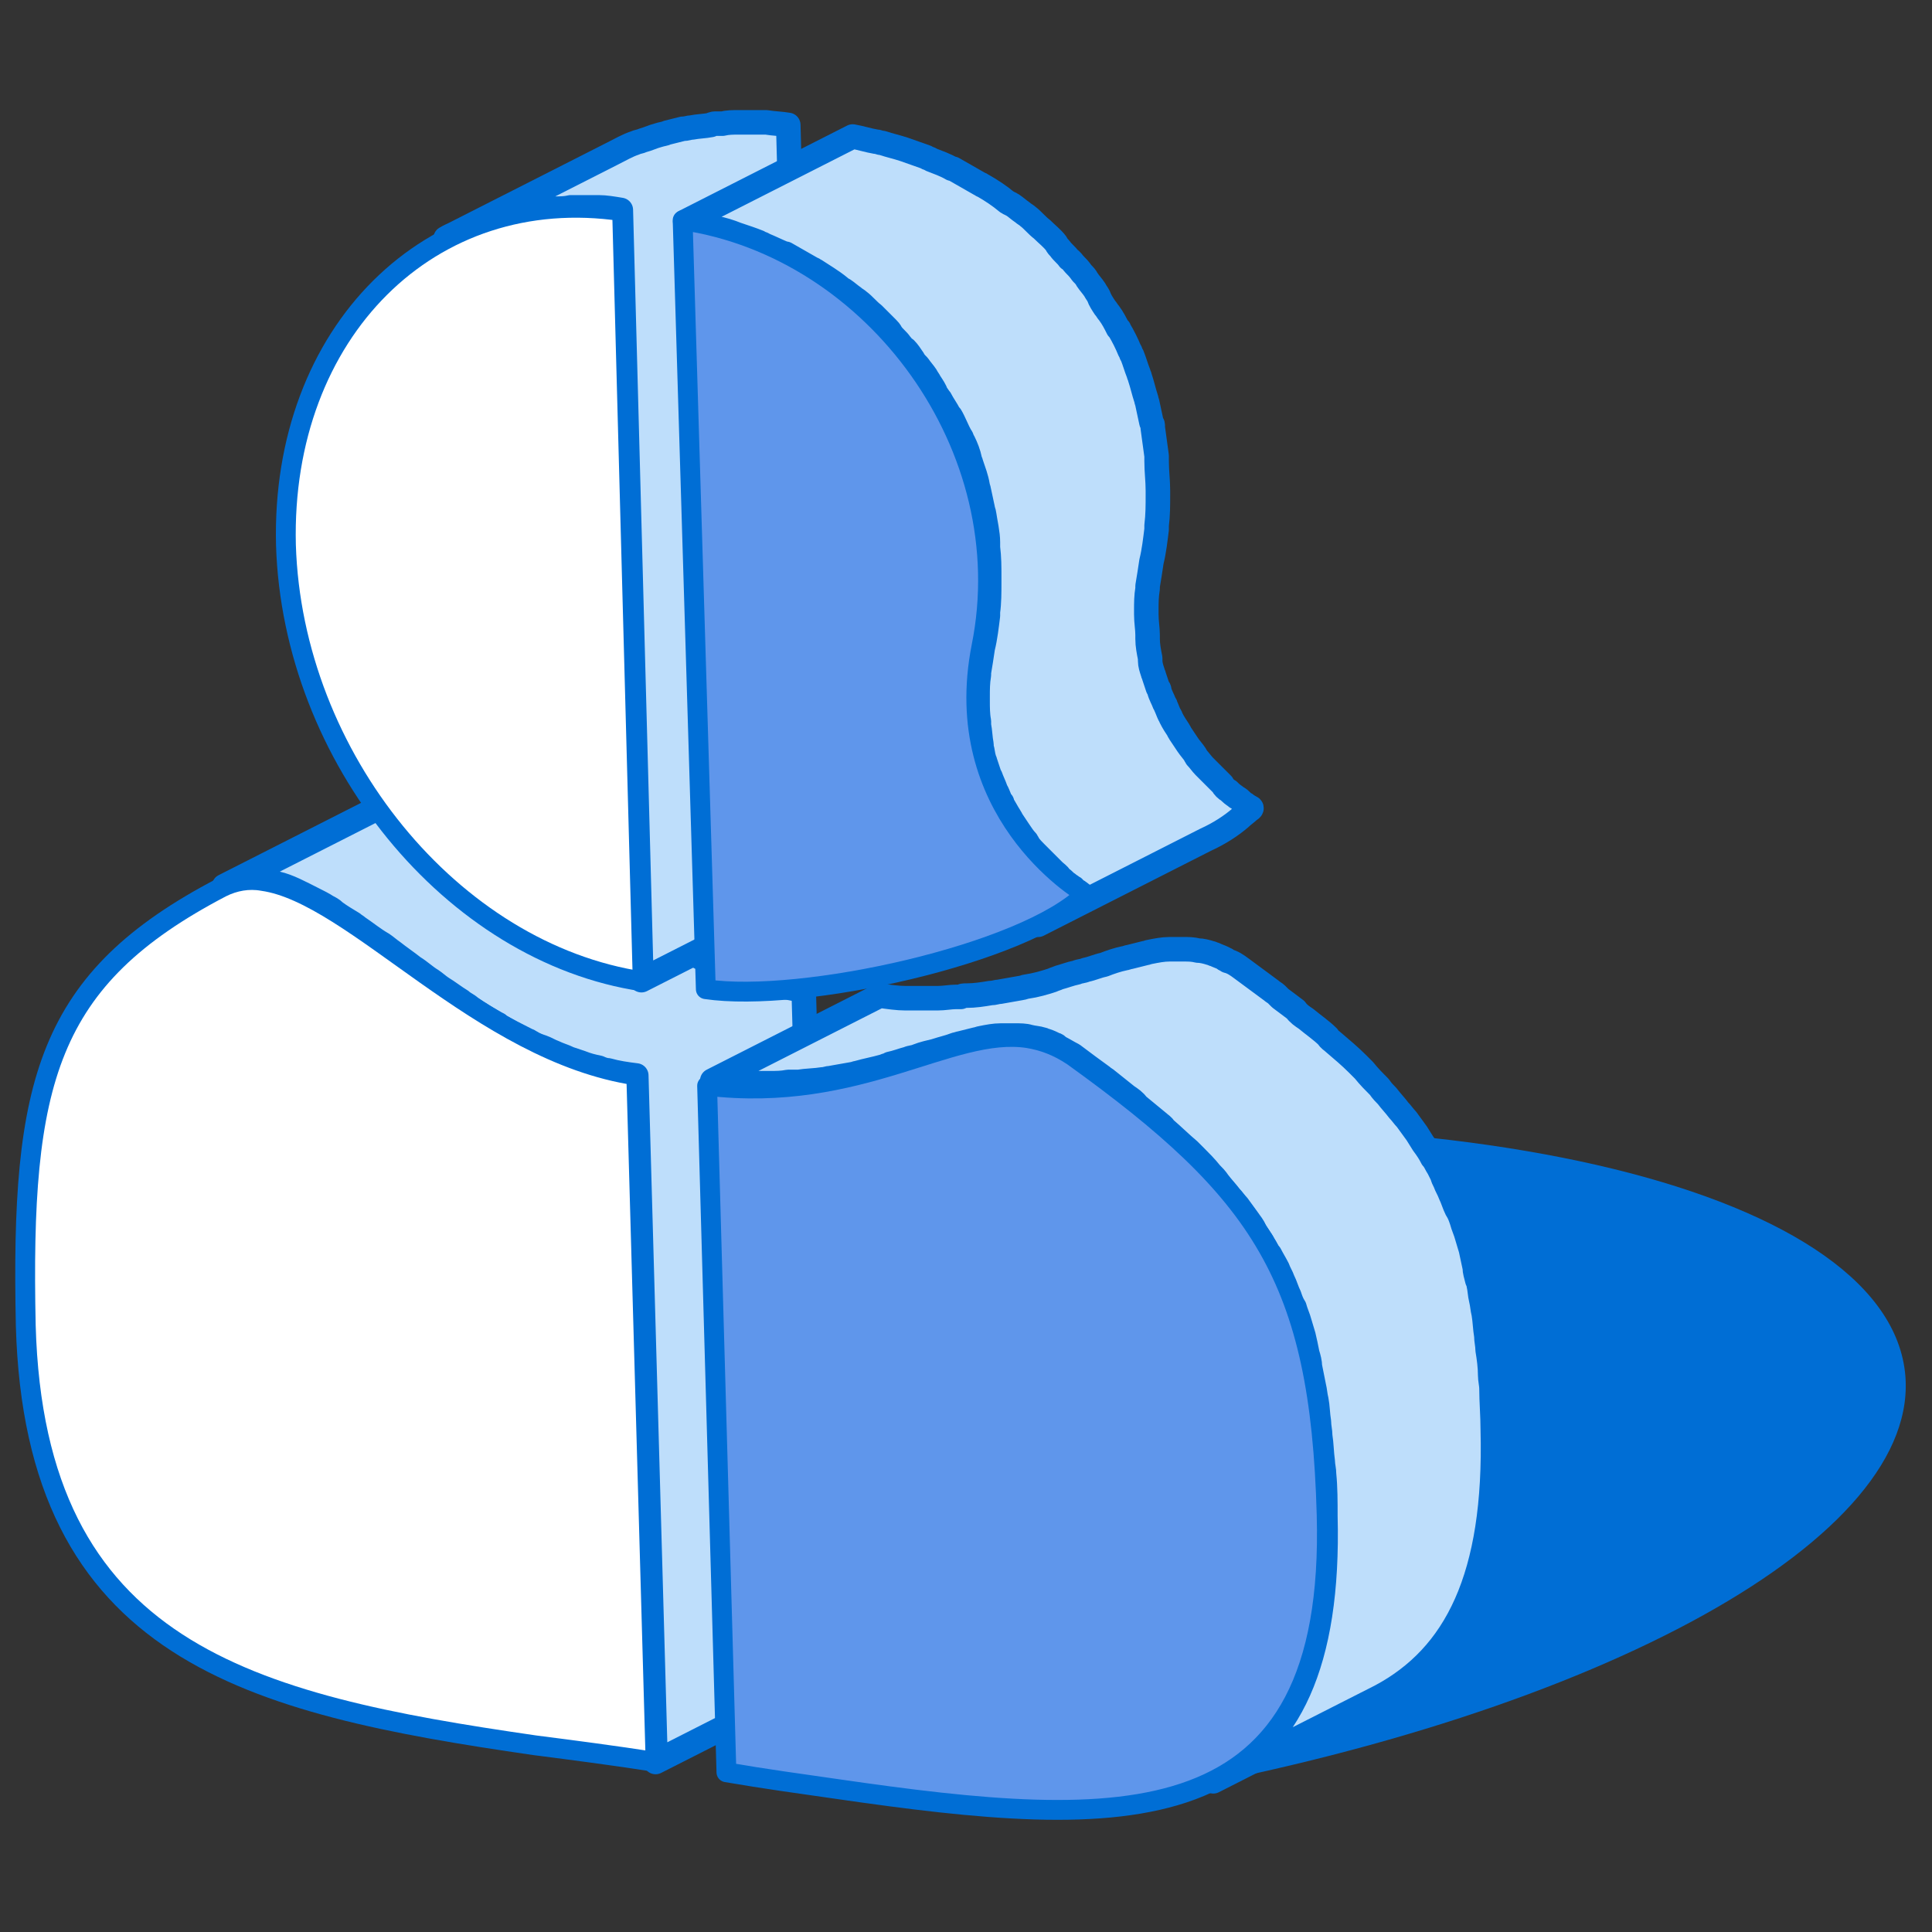 <?xml version="1.0" encoding="UTF-8"?> <!-- Generator: Adobe Illustrator 23.0.2, SVG Export Plug-In . SVG Version: 6.00 Build 0) --> <svg xmlns="http://www.w3.org/2000/svg" xmlns:xlink="http://www.w3.org/1999/xlink" id="Calque_1" x="0px" y="0px" viewBox="0 0 150 150" style="enable-background:new 0 0 150 150;" xml:space="preserve"><rect x="0" y="0" width="150" height="150" fill="#333333" stroke="none"/> <style type="text/css"> .st0{fill:#006ED5;} .st1{enable-background:new ;} .st2{fill:#BEDEFB;stroke:#006ED5;stroke-width:1.905;stroke-linecap:round;stroke-linejoin:round;stroke-miterlimit:10;} .st3{fill:#FFFFFF;stroke:#006ED5;stroke-width:1.54;stroke-linejoin:round;stroke-miterlimit:10;} .st4{fill:#5F96EB;stroke:#006ED5;stroke-width:1.54;stroke-linejoin:round;stroke-miterlimit:10;} </style> <g> <g> <path class="st0" d="M147.9,106.5c-1.7-14.5-36.3-22.4-77.4-17.7c-2.8,0.3-5.6,0.7-8.4,1.1l2.3,19.9c13.2,3.9,22.9,14.7,25,29.5 C124.1,133.1,149.4,119.4,147.9,106.5z"></path> <g> <g> <g class="st1"> <path class="st2" d="M62.4,76.9c-0.7-0.1-1.5-0.3-2.2-0.4c-0.2-0.1-0.5-0.1-0.7-0.2c-0.5-0.1-0.9-0.3-1.4-0.4 c-0.3-0.1-0.6-0.2-0.8-0.3c-0.4-0.2-0.8-0.3-1.2-0.5c-0.3-0.1-0.6-0.3-0.9-0.4c-0.4-0.2-0.8-0.3-1.1-0.5 c-0.8-0.4-1.5-0.8-2.3-1.2c0,0-0.1,0-0.1-0.1c-0.7-0.4-1.4-0.9-2.1-1.3c-0.2-0.2-0.5-0.3-0.7-0.5c-0.5-0.3-1-0.7-1.5-1 c-0.3-0.2-0.5-0.4-0.8-0.6c-0.5-0.3-1-0.7-1.4-1c-0.5-0.4-1-0.7-1.5-1.1c-0.3-0.2-0.6-0.4-0.9-0.7c-0.6-0.5-1.3-0.9-1.9-1.3 c-0.2-0.1-0.3-0.2-0.4-0.3c-0.5-0.3-0.9-0.6-1.4-0.9c-0.2-0.1-0.4-0.2-0.6-0.4c-0.4-0.2-0.8-0.4-1.1-0.6 c-0.1-0.1-0.3-0.1-0.4-0.2l0,0c-1.2-0.6-2.3-1-3.4-1.2c-0.3,0-0.5-0.1-0.8-0.1c-0.1,0-0.2,0-0.2,0c-0.1,0-0.3,0-0.4,0 c0,0-0.1,0-0.1,0c-0.2,0-0.4,0.1-0.6,0.1c-0.1,0-0.2,0-0.3,0.1c-0.3,0.1-0.6,0.2-0.8,0.3l-13,6.6c0.3-0.1,0.5-0.2,0.8-0.3 c0.1,0,0.2,0,0.3-0.1c0.2,0,0.4-0.1,0.6-0.1c0.2,0,0.3,0,0.5,0c0.1,0,0.2,0,0.2,0c0.3,0,0.5,0,0.8,0.1c0,0,0,0,0,0 c0.3,0,0.6,0.1,0.9,0.2c0,0,0,0,0,0c0.9,0.2,1.8,0.7,2.8,1.2c0.4,0.2,0.8,0.4,1.1,0.6c0.2,0.1,0.4,0.2,0.6,0.4 c0.4,0.3,0.9,0.6,1.4,0.9c0.1,0.1,0.3,0.2,0.4,0.3c0.6,0.4,1.2,0.9,1.9,1.3c0.3,0.2,0.5,0.4,0.8,0.6c0.5,0.4,1.1,0.8,1.6,1.2 c0.5,0.3,0.9,0.7,1.4,1c0.3,0.2,0.5,0.4,0.8,0.6c0.5,0.3,1,0.7,1.5,1c0.2,0.2,0.5,0.3,0.7,0.5c0.7,0.5,1.4,0.9,2.1,1.3 c0,0,0.1,0,0.1,0.1c0.7,0.4,1.5,0.8,2.3,1.2c0.1,0,0.1,0.1,0.2,0.1c0.3,0.2,0.6,0.3,0.9,0.4c0.3,0.1,0.6,0.3,0.9,0.4 c0.4,0.2,0.8,0.3,1.2,0.5c0.3,0.1,0.6,0.2,0.9,0.3c0.5,0.2,0.9,0.3,1.4,0.4c0.2,0.1,0.5,0.2,0.7,0.2c0.7,0.2,1.4,0.3,2.2,0.4 c0,0,0,0,0,0l1.5,53.3l13-6.6L62.4,76.9z M36.7,62.9L36.7,62.9L36.7,62.9L36.7,62.9z"></path> <path class="st2" d="M61.2,9.7c-0.6-0.1-1.1-0.1-1.7-0.2c-0.2,0-0.3,0-0.5,0c-0.4,0-0.8,0-1.2,0c-0.2,0-0.4,0-0.5,0 c-0.4,0-0.8,0-1.2,0.1c-0.1,0-0.2,0-0.4,0c0,0-0.1,0-0.1,0c-0.1,0-0.3,0-0.4,0.1c-0.5,0.1-1,0.1-1.5,0.2 c-0.2,0-0.4,0.1-0.7,0.1c-0.4,0.1-0.8,0.2-1.2,0.3c-0.2,0.1-0.4,0.1-0.7,0.2c-0.4,0.1-0.8,0.3-1.2,0.4 c-0.2,0.1-0.4,0.1-0.6,0.2c-0.6,0.2-1.1,0.5-1.7,0.8l-13,6.6c0.5-0.3,1.1-0.5,1.7-0.8c0.2-0.1,0.4-0.1,0.6-0.2 c0.4-0.1,0.8-0.3,1.2-0.4c0.2-0.1,0.4-0.1,0.7-0.2c0.4-0.1,0.8-0.2,1.2-0.3c0.2,0,0.4-0.1,0.7-0.1c0.5-0.1,1-0.1,1.5-0.2 c0.2,0,0.3,0,0.5-0.1c0.1,0,0.2,0,0.4,0c0.4,0,0.8,0,1.2-0.1c0.2,0,0.4,0,0.5,0c0.4,0,0.8,0,1.2,0c0.2,0,0.3,0,0.5,0 c0.5,0,1.1,0.1,1.7,0.2l0,0l0,0l1.6,59.8l13-6.6L61.2,9.7z"></path> </g> <path class="st2" d="M115.9,111c0-1.1-0.1-2.2-0.1-3.2c0-0.3-0.1-0.7-0.1-1c0-0.7-0.1-1.4-0.2-2c0-0.4-0.1-0.7-0.1-1.1 c-0.1-0.6-0.1-1.1-0.2-1.7c-0.1-0.4-0.1-0.7-0.2-1.1c-0.1-0.4-0.1-0.8-0.2-1.2c0-0.1,0-0.2-0.1-0.3c-0.1-0.4-0.2-0.7-0.2-1 c-0.1-0.5-0.2-0.9-0.3-1.4c-0.1-0.3-0.2-0.7-0.3-1c-0.1-0.4-0.3-0.8-0.4-1.2c-0.1-0.3-0.2-0.6-0.4-0.9c-0.2-0.4-0.3-0.8-0.5-1.2 c-0.1-0.3-0.3-0.6-0.4-0.9c-0.1-0.2-0.2-0.4-0.2-0.5c-0.1-0.2-0.2-0.4-0.3-0.6c-0.2-0.3-0.3-0.6-0.5-0.8 c-0.2-0.4-0.4-0.7-0.7-1.1c-0.2-0.3-0.3-0.5-0.5-0.8c-0.3-0.4-0.5-0.7-0.8-1.1c-0.2-0.2-0.4-0.5-0.6-0.7 c-0.3-0.4-0.6-0.7-0.9-1.1c-0.2-0.2-0.4-0.4-0.6-0.7c-0.4-0.4-0.8-0.8-1.2-1.3c-0.2-0.2-0.3-0.3-0.5-0.5 c-0.6-0.6-1.2-1.1-1.9-1.7c-0.1-0.1-0.3-0.2-0.4-0.4c-0.5-0.5-1.1-0.9-1.7-1.4c-0.3-0.2-0.6-0.4-0.8-0.7 c-0.4-0.3-0.8-0.6-1.2-0.9c-0.1-0.1-0.2-0.2-0.3-0.3c-0.1-0.1-0.3-0.2-0.4-0.3c-0.8-0.6-1.5-1.1-2.3-1.7 c-0.4-0.3-0.7-0.5-1.1-0.6c0,0-0.1-0.1-0.1-0.1c-0.1,0-0.1,0-0.2-0.1c-0.2-0.1-0.5-0.2-0.7-0.3c-0.1,0-0.2-0.1-0.3-0.1 c-0.3-0.1-0.7-0.2-1-0.2c-0.4-0.1-0.7-0.1-1.1-0.1c-0.1,0-0.3,0-0.4,0c-0.2,0-0.5,0-0.7,0c0,0,0,0,0,0c-0.5,0-1,0.1-1.5,0.2 c-0.1,0-0.3,0.1-0.4,0.1c-0.4,0.1-0.8,0.2-1.2,0.3c-0.1,0-0.3,0.1-0.4,0.1c-0.5,0.1-1.1,0.3-1.6,0.5c-0.5,0.1-0.9,0.3-1.4,0.4 c-0.2,0.1-0.5,0.1-0.7,0.2c-0.5,0.1-1,0.3-1.4,0.4c-0.2,0.1-0.3,0.1-0.5,0.2c-0.6,0.2-1.3,0.4-2,0.5c-0.1,0-0.3,0.1-0.4,0.1 c-0.6,0.1-1.1,0.2-1.7,0.3c-0.2,0-0.4,0.1-0.7,0.1c-0.6,0.1-1.2,0.2-1.9,0.2c-0.2,0-0.3,0-0.4,0.1c-0.1,0-0.3,0-0.4,0 c-0.4,0-0.9,0.1-1.4,0.1c-0.2,0-0.4,0-0.6,0c-0.4,0-0.9,0-1.3,0c-0.2,0-0.4,0-0.6,0c-0.6,0-1.3-0.1-2-0.2l-13,6.6 c0.7,0.1,1.3,0.1,2,0.2c0.2,0,0.4,0,0.6,0c0.5,0,0.9,0,1.3,0c0.2,0,0.4,0,0.6,0c0.5,0,0.9,0,1.4-0.1c0.1,0,0.3,0,0.4,0 c0,0,0.1,0,0.1,0c0.1,0,0.2,0,0.3,0c0.6-0.1,1.3-0.1,1.9-0.2c0.2,0,0.4-0.1,0.6-0.1c0.6-0.1,1.1-0.2,1.7-0.3 c0.1,0,0.3-0.1,0.4-0.1c0.7-0.2,1.3-0.3,2-0.5c0.2-0.1,0.4-0.1,0.5-0.2c0.5-0.1,1-0.3,1.4-0.4c0.2-0.1,0.5-0.1,0.7-0.2 c0.5-0.2,1-0.3,1.4-0.4c0.6-0.2,1.1-0.3,1.6-0.5c0.1,0,0.3-0.1,0.4-0.1c0.4-0.1,0.8-0.2,1.2-0.3c0.1,0,0.3-0.1,0.4-0.1 c0.5-0.1,1-0.2,1.5-0.2c0.3,0,0.5,0,0.7,0c0.1,0,0.3,0,0.4,0c0.4,0,0.8,0,1.1,0.1c0.4,0.1,0.7,0.1,1,0.2c0.1,0,0.2,0.1,0.3,0.1 c0.3,0.1,0.5,0.2,0.7,0.3c0.1,0,0.2,0.1,0.3,0.2c0.4,0.2,0.7,0.4,1.1,0.6c0.8,0.6,1.6,1.2,2.3,1.7c0.1,0.1,0.3,0.2,0.4,0.3 c0.5,0.4,1,0.8,1.5,1.2c0.3,0.2,0.6,0.4,0.8,0.7c0.6,0.5,1.1,0.9,1.7,1.4c0.1,0.1,0.3,0.2,0.4,0.4c0.7,0.6,1.3,1.2,1.9,1.7 c0.2,0.2,0.3,0.3,0.5,0.5c0.4,0.4,0.8,0.8,1.2,1.3c0.2,0.2,0.4,0.4,0.6,0.7c0.3,0.4,0.6,0.7,0.9,1.1c0.2,0.2,0.4,0.5,0.6,0.7 c0.3,0.4,0.5,0.7,0.8,1.1c0.2,0.3,0.4,0.5,0.5,0.8c0.2,0.4,0.5,0.7,0.7,1.1c0.2,0.3,0.3,0.6,0.5,0.8c0.2,0.4,0.4,0.7,0.6,1.1 c0.1,0.3,0.3,0.6,0.4,0.9c0.2,0.4,0.3,0.8,0.5,1.2c0.1,0.3,0.2,0.6,0.4,0.9c0.1,0.4,0.3,0.8,0.4,1.2c0.1,0.3,0.2,0.7,0.3,1 c0.1,0.4,0.2,0.9,0.3,1.4c0.1,0.3,0.2,0.7,0.2,1c0.1,0.5,0.2,1,0.3,1.5c0.1,0.4,0.1,0.7,0.2,1.1c0.1,0.5,0.1,1.1,0.2,1.7 c0,0.4,0.1,0.7,0.1,1.1c0.1,0.6,0.1,1.3,0.2,2c0,0.3,0.1,0.6,0.1,1c0.1,1,0.1,2.1,0.1,3.2c0.3,11.6-2.9,17.7-8.7,20.6l13-6.6 C113,128.6,116.2,122.5,115.9,111z"></path> <path class="st2" d="M97.1,62.7C97.1,62.7,97.1,62.7,97.1,62.7c-0.1-0.1-0.2-0.1-0.3-0.2c0,0,0,0,0,0c-0.1-0.1-0.2-0.1-0.3-0.2 c0,0-0.1,0-0.1-0.1c-0.1-0.1-0.2-0.2-0.4-0.3c0,0,0,0,0,0c-0.1-0.1-0.3-0.2-0.5-0.4c0,0-0.1-0.1-0.1-0.1 c-0.2-0.1-0.4-0.3-0.5-0.5c0,0-0.1-0.1-0.1-0.1c-0.2-0.2-0.4-0.4-0.6-0.6c0,0,0,0,0,0c-0.2-0.2-0.4-0.4-0.6-0.6 c0,0-0.1-0.1-0.1-0.1c-0.2-0.2-0.4-0.5-0.6-0.7c0-0.1-0.1-0.1-0.1-0.2c-0.2-0.3-0.4-0.5-0.6-0.8c0,0,0,0,0,0 c-0.2-0.3-0.4-0.6-0.6-0.9c0-0.1-0.1-0.1-0.1-0.2c-0.2-0.3-0.4-0.6-0.6-1c0-0.1-0.1-0.2-0.1-0.2c-0.1-0.2-0.2-0.5-0.3-0.7 c0-0.1-0.1-0.2-0.1-0.2c-0.1-0.3-0.3-0.6-0.4-1c0-0.1,0-0.1-0.1-0.2c-0.1-0.3-0.2-0.6-0.3-0.9c0-0.1-0.1-0.2-0.1-0.3 c-0.1-0.3-0.2-0.6-0.2-0.9c0-0.1,0-0.1,0-0.2c-0.1-0.5-0.2-1-0.2-1.5c0-0.1,0-0.2,0-0.3c0-0.5-0.1-1-0.1-1.6c0-0.1,0-0.2,0-0.3 c0-0.6,0-1.1,0.1-1.7c0-0.1,0-0.2,0-0.2c0.1-0.6,0.2-1.2,0.3-1.9c0.2-0.8,0.3-1.7,0.4-2.5c0-0.1,0-0.2,0-0.3 c0.1-0.8,0.1-1.6,0.1-2.3c0-0.1,0-0.2,0-0.4c0-0.8-0.1-1.5-0.1-2.3c0-0.1,0-0.3,0-0.4c-0.1-0.7-0.2-1.5-0.3-2.2c0,0,0-0.1,0-0.1 c0-0.1,0-0.2-0.1-0.3c-0.1-0.5-0.2-0.9-0.3-1.4c0-0.1-0.1-0.3-0.1-0.4c-0.2-0.6-0.3-1.1-0.5-1.7c0-0.1-0.1-0.2-0.1-0.3 c-0.2-0.5-0.3-0.9-0.5-1.4c-0.1-0.1-0.1-0.3-0.2-0.4c-0.2-0.5-0.5-1.1-0.8-1.6c0,0,0,0,0,0c0,0,0-0.1-0.1-0.1 c-0.2-0.4-0.4-0.8-0.7-1.2c-0.1-0.1-0.2-0.3-0.3-0.4c-0.2-0.3-0.4-0.6-0.5-0.9c-0.1-0.2-0.2-0.3-0.3-0.5 c-0.2-0.3-0.4-0.5-0.6-0.8c-0.1-0.2-0.2-0.3-0.4-0.5c-0.2-0.3-0.4-0.5-0.6-0.7c-0.1-0.1-0.2-0.3-0.4-0.4 c-0.2-0.3-0.5-0.5-0.7-0.8c-0.1-0.1-0.2-0.2-0.3-0.4c-0.3-0.4-0.7-0.7-1.1-1.1c0,0,0,0,0,0c-0.4-0.3-0.7-0.7-1.1-1 c-0.1-0.1-0.3-0.2-0.4-0.3c-0.3-0.2-0.5-0.4-0.8-0.6c-0.1,0-0.1-0.1-0.2-0.1c-0.1,0-0.1-0.1-0.2-0.1c-0.6-0.5-1.2-0.9-1.9-1.3 c-0.1,0-0.1-0.1-0.2-0.1c-0.7-0.4-1.4-0.8-2.1-1.2c0,0,0,0,0,0c0,0,0,0-0.1,0c-0.5-0.3-1.1-0.5-1.6-0.7 c-0.1-0.1-0.3-0.1-0.4-0.2c-0.6-0.2-1.1-0.4-1.7-0.6c0,0,0,0,0,0c-0.6-0.2-1.1-0.3-1.7-0.5c-0.2,0-0.3-0.1-0.5-0.1 c-0.6-0.1-1.2-0.3-1.8-0.4l-13,6.6c0.6,0.1,1.2,0.2,1.8,0.4c0.2,0,0.3,0.1,0.5,0.1c0.6,0.1,1.2,0.3,1.7,0.5c0,0,0,0,0,0 c0.6,0.2,1.2,0.4,1.7,0.6c0.1,0.1,0.3,0.1,0.4,0.2c0.5,0.2,1.1,0.5,1.6,0.7c0,0,0.1,0,0.1,0c0.7,0.4,1.4,0.8,2.1,1.2 c0.1,0,0.1,0.1,0.2,0.1c0.6,0.4,1.3,0.8,1.9,1.3c0.1,0.1,0.2,0.2,0.3,0.2c0.3,0.2,0.5,0.4,0.8,0.6c0.1,0.1,0.3,0.2,0.4,0.3 c0.4,0.3,0.7,0.7,1.1,1c0,0,0,0,0,0c0.4,0.4,0.7,0.7,1.1,1.1c0.1,0.1,0.2,0.2,0.3,0.4c0.2,0.3,0.5,0.5,0.7,0.8 c0.1,0.1,0.2,0.3,0.4,0.4c0.2,0.2,0.4,0.5,0.6,0.8c0.1,0.2,0.2,0.3,0.4,0.5c0.2,0.3,0.4,0.5,0.6,0.8c0.1,0.2,0.2,0.3,0.3,0.5 c0.2,0.3,0.4,0.6,0.5,0.9c0.1,0.1,0.2,0.3,0.3,0.4c0.2,0.4,0.5,0.8,0.7,1.2c0,0,0,0.1,0.1,0.1c0.3,0.5,0.5,1.1,0.8,1.6 c0.1,0.1,0.1,0.3,0.2,0.4c0.2,0.4,0.4,0.9,0.5,1.4c0,0.1,0.1,0.2,0.1,0.3c0.2,0.6,0.4,1.1,0.5,1.7c0,0.1,0.1,0.3,0.1,0.4 c0.1,0.5,0.2,0.9,0.3,1.4c0,0.1,0.1,0.3,0.1,0.4c0.1,0.7,0.3,1.5,0.3,2.2c0,0.1,0,0.3,0,0.4c0.1,0.8,0.1,1.5,0.1,2.3 c0,0.1,0,0.2,0,0.4c0,0.8,0,1.6-0.1,2.3c0,0.1,0,0.2,0,0.3c-0.1,0.8-0.2,1.7-0.4,2.5c-0.1,0.7-0.2,1.3-0.3,1.9 c0,0.1,0,0.2,0,0.2c-0.1,0.6-0.1,1.1-0.1,1.7c0,0.1,0,0.2,0,0.3c0,0.5,0,1.1,0.1,1.6c0,0.1,0,0.2,0,0.3c0.1,0.5,0.1,1,0.2,1.5 c0,0,0,0,0,0c0,0.1,0,0.1,0,0.2c0.1,0.3,0.1,0.6,0.2,0.9c0,0.1,0.1,0.2,0.1,0.3c0.1,0.3,0.2,0.6,0.3,0.9c0,0.1,0,0.1,0.1,0.2 c0.1,0.3,0.3,0.7,0.4,1c0,0.1,0.1,0.2,0.1,0.2c0.1,0.2,0.2,0.5,0.3,0.7c0,0,0,0.1,0.1,0.1c0,0,0,0.1,0,0.1 c0.2,0.3,0.4,0.7,0.6,1c0,0.1,0.1,0.1,0.1,0.2c0.2,0.3,0.4,0.6,0.6,0.9c0,0,0,0,0,0c0.2,0.3,0.4,0.6,0.6,0.8 c0,0.1,0.1,0.1,0.1,0.2c0.2,0.3,0.4,0.5,0.6,0.7c0,0,0.1,0.1,0.1,0.1c0.2,0.2,0.4,0.4,0.6,0.6c0,0,0,0,0,0 c0.2,0.2,0.4,0.4,0.6,0.6c0,0,0.1,0.1,0.1,0.1c0.2,0.2,0.4,0.3,0.5,0.5c0,0,0.1,0.1,0.1,0.1c0.2,0.1,0.3,0.3,0.5,0.4 c0,0,0,0,0,0c0,0,0,0,0,0c0.1,0.1,0.3,0.2,0.4,0.3c0,0,0.1,0,0.1,0.1c0.1,0.1,0.2,0.2,0.3,0.2c0,0,0,0,0,0 c0.1,0.1,0.2,0.1,0.2,0.2c0,0,0,0,0,0c0.1,0,0.1,0.1,0.1,0.1c-0.8,0.8-2,1.6-3.4,2.3l13-6.6c1.1-0.5,2-1.1,2.7-1.7 c0.2-0.2,0.5-0.4,0.7-0.6C97.2,62.8,97.2,62.7,97.1,62.7z"></path> </g> <g> <path class="st3" d="M20.4,68.4c7.1,1,16.9,13.3,29,15.1l1.5,53.3c-3.2-0.5-6.3-0.9-9.4-1.3c-22.1-3.2-38.8-7.2-39.5-32.6 C1.6,84,3.6,76,17.2,68.9C18.2,68.4,19.3,68.2,20.4,68.4z"></path> </g> <g> <path class="st3" d="M48.3,16.4l1.6,59.8C35.1,74,22.7,58.8,22.2,42.3C21.8,25.8,33.4,14.2,48.3,16.4z"></path> </g> <g> <path class="st4" d="M79.8,80.6c1.2,0.2,2.3,0.6,3.5,1.4c14.6,10.5,19.2,17.2,19.7,35.6c0.7,25.4-15.9,24.5-38,21.3 c-2.8-0.4-5.7-0.8-8.6-1.3l-1.5-53.3C66.8,85.7,73.8,79.7,79.8,80.6z"></path> </g> <g> <path class="st4" d="M53,17.1c14.9,2.2,26.3,17.7,23.2,33.1c-2.5,12.7,7.5,18.9,8.1,19.2c-4.7,4.7-22.1,8.5-29.5,7.4L53,17.1z"></path> </g> </g> </g> </g> </svg> 